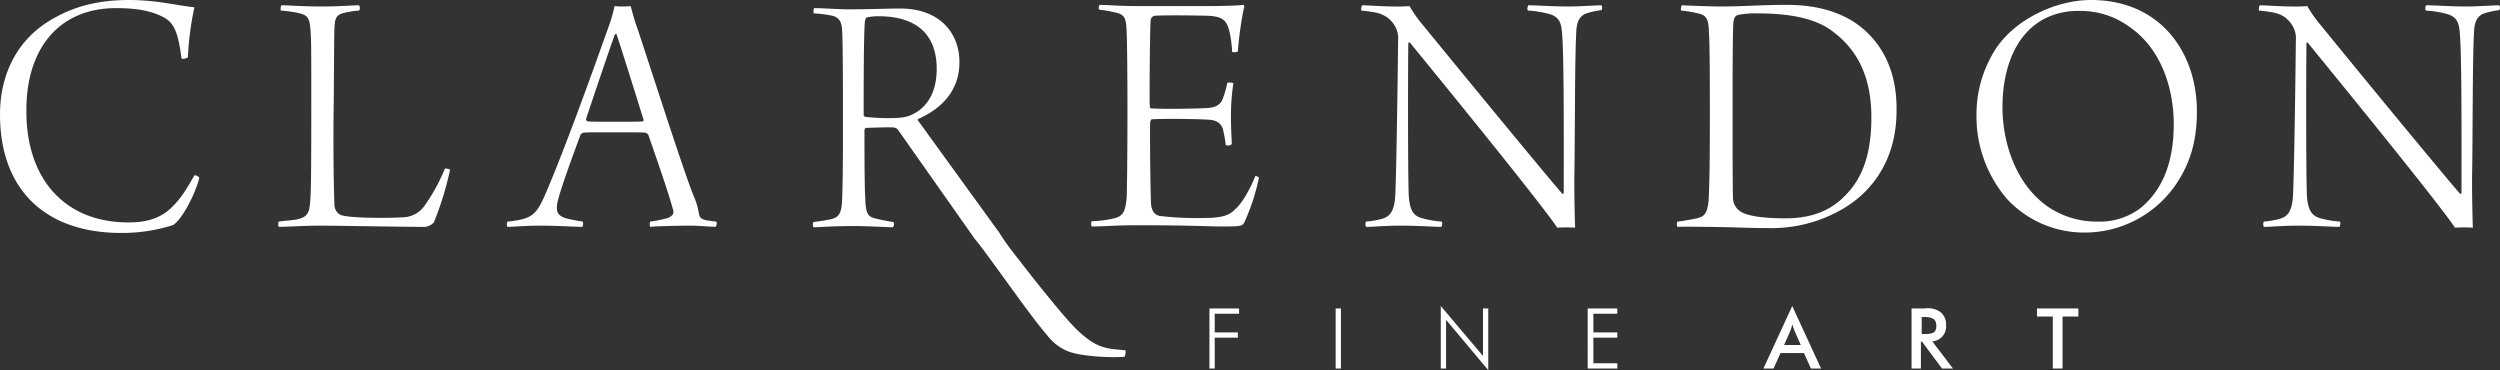 <?xml version="1.0" encoding="UTF-8"?>
<svg xmlns="http://www.w3.org/2000/svg" width="615.989" height="91.2" viewBox="0 0 615.989 91.2">
  <rect x="0" y="0" width="615.989" height="91.2" fill="#333333" stroke="none"/>
  <path id="svgexport-8_2_" data-name="svgexport-8 (2)" d="M391.2,90.8h7.3V89.5h-5.9V83.2h5.9V81.9h-5.9V77.3h5.9V76h-7.3Zm-25.8-3.1L355,75.4V90.8h1.3v-12l10.4,12.4V76h-1.3ZM298,90.8h1.3V83.2H305V81.9h-5.7V77.3h6V76H298ZM330.4,76h-1.3V90.8h1.3ZM434.5,90.8H437l1.7-3.8h5.8l1.7,3.8h2.5l-7.1-15.4Zm7.7-9.2,1.5,3.4h-4.1l1.5-3.4a8.446,8.446,0,0,0,.5-1.7C441.8,80.5,442,81.1,442.2,81.6Zm37.3-1.5a3.851,3.851,0,0,0-1.5-3.3,5.354,5.354,0,0,0-3.7-.8H471V90.8h2.3V84.2h.3l4.9,6.6h2.7l-5.1-6.7a3.648,3.648,0,0,0,3.4-4Zm-6,2.2V78.1h.4c2.1,0,3.2.4,3.2,2.2s-1,2-3.2,2ZM501.9,78h3.9V90.8h2.4V78h3.9V76H501.9v2ZM47.9,43.2c-2,3.5-3.3,5.7-5.7,8-3.5,3.4-8,3.6-10.6,3.6C16.2,54.8,6.5,44.4,6.5,27.4,6.4,11.9,14.6,2,28.6,2c4.8,0,8.3.6,11.2,2,2.7,1.3,4,3,4.9,10.3,0,.4,1.4.1,1.6-.2A74.007,74.007,0,0,1,47.9,1.8C43.9,1.4,38.6,0,31.8,0c-7.6,0-13.3,1.6-18,4.2C4.1,9.3,0,18.5,0,28.2,0,46.7,11.1,57.4,29.9,57.4a41.4,41.4,0,0,0,12.6-1.9c1.9-.8,5.4-7,6.6-11.6,0-.4-.9-.8-1.2-.7Zm61.7-1.6a44.731,44.731,0,0,1-5,9.1,6.622,6.622,0,0,1-4.8,2.8c-3.6.3-14.2.3-16-.6a2.9,2.9,0,0,1-1.4-2.6c-.2-4.7-.3-15-.2-22.7.1-7.2.1-17.6.2-20.5.1-2.2.2-3.4,2.3-3.9a21.857,21.857,0,0,1,3.7-.6c.4-.1.3-1.2,0-1.3-1.5,0-4.8.3-9.2.3-4.8,0-7.9-.3-9.8-.3-.3.1-.3,1.2-.2,1.3a31.757,31.757,0,0,1,4.3.6c2.7.6,2.9,1.5,3.1,5.9.1,1.9.1,7.1.1,16.3,0,20.5-.1,22.2-.3,24.6-.2,2.9-1.1,3.5-3,4-1.2.3-2.7.3-4.7.6a1.483,1.483,0,0,0,0,1.3c1.4,0,6.7-.3,10.2-.3,3.8,0,20.7.3,25.2.3a3.361,3.361,0,0,0,2.8-1.1,76.91,76.91,0,0,0,4-13c-.1-.1-1.1-.4-1.3-.2ZM171,48.5C168.3,42,158.1,9.8,156.5,5.4c-.5-1.7-.9-3.1-1.1-3.9a17.828,17.828,0,0,1-2,.1,17.828,17.828,0,0,1-2-.1,31.661,31.661,0,0,1-1.2,4.4c-1.9,5.3-9.9,28-15.3,40.7-2.7,6.5-3.6,7.3-9.8,8-.3.2-.3,1.2,0,1.3,1.3,0,4-.3,8.3-.3,3.9,0,8.5.3,10.1.3a1.95,1.95,0,0,0,.1-1.3c-1.2-.2-2.5-.4-3.7-.7-2.9-.7-2.8-2.1-2.6-3.7.4-2.6,4-12.3,5.7-16.9a1.057,1.057,0,0,1,.7-.6c.9-.1,1.3-.1,7.2-.1,5.5,0,7.3,0,8.2.1.2.1.4.3.6.4,1.7,4.9,5,14.3,6,18.1.4,1.2.4,1.8-1.1,2.5a31.166,31.166,0,0,1-4.4.9,1.928,1.928,0,0,0,0,1.3c1.9-.2,7.7-.3,9.8-.3s4.1.2,6.3.3a1.258,1.258,0,0,0,.2-1.3c-5.9-.6-3.2-.9-5.5-6.1ZM158.4,29.9c-.4.1-3.9.1-5.8.1-4.8,0-7,0-7.8-.1a.548.548,0,0,1-.4-.6c1.3-3.9,5.7-17,7.1-20.8,0-.1.3-.1.4-.1,1.3,3.9,4.5,14.1,6.6,20.9C158.7,29.6,158.5,29.9,158.4,29.9ZM309.3,43.4c-1.4,3.5-3.4,6.8-4.8,8-1.1,1.1-2.2,2.3-7.6,2.3a76.313,76.313,0,0,1-11.2-.5c-.9-.2-2-.9-2.1-3.2-.2-5.2-.3-18.4-.2-19.9,0-.1.2-.7.4-.7,2.4-.2,11.5-.1,14.1.1,3,.2,3.4,2,3.6,3.1.2,1,.4,2,.5,3,.2.4,1.2.3,1.5-.1,0-1.3-.2-3.3-.2-7.1a52.534,52.534,0,0,1,.6-7.9,2.573,2.573,0,0,0-1.5-.1,20.247,20.247,0,0,1-.9,3.3c-.4,1.3-1,2.7-3.8,2.9-2.6.2-11.9.3-14.1.1-.2,0-.3-.4-.3-.7-.1-.8,0-17.6.2-20.8a1.291,1.291,0,0,1,.9-1.3c1.4-.2,11.2-.1,13.5,0,3.8.2,4.4,1.6,5,3.7a30.921,30.921,0,0,1,.7,5.2,2.2,2.2,0,0,0,1.4-.1,83.9,83.9,0,0,1,1.6-11.2q0-.15-.3-.3c-1.3.2-5.6.3-8.9.3h-17c-4.9,0-7.4-.3-9.4-.3-.3.2-.4,1.1-.1,1.2a27.937,27.937,0,0,1,4,.7c2.2.5,2.6,1.3,2.7,4.9.1,1.3.2,9.8.2,18.5,0,10.4-.1,20.8-.2,22.2-.3,3.6-1,4.6-3.1,5.1a25.9,25.9,0,0,1-5.5.7,1.483,1.483,0,0,0,0,1.3c3.3,0,5.5-.3,11.4-.3,13.8,0,16.5.3,20.9.3s4.8-.1,5.3-1a52.47,52.47,0,0,0,3.6-11c.1-.1-.7-.5-.9-.4ZM394.6,1.3c-1,0-5.6.3-8,.3-4.1,0-7.9-.3-10-.3-.2.2-.4,1.1-.1,1.3a25.391,25.391,0,0,1,5.4.9c2.5.8,2.8,2.4,3,4.8.5,6.2.4,27.4.4,39.3l-.3.2c-3.2-3.6-24.1-29-34.3-41.5a32.069,32.069,0,0,1-3.4-4.8,34.522,34.522,0,0,1-3.7.1c-2.7,0-6.8-.3-8-.3a2.953,2.953,0,0,0-.2,1.3c3.6.4,5.6.6,7.5,2.7A6.232,6.232,0,0,1,344.5,9c-.2,18.5-.5,34.8-.7,38.9-.2,4.6-1.6,5.6-3.6,6.1a22.542,22.542,0,0,1-3.6.6c-.2.1-.2,1.2,0,1.3,1.8,0,4.6-.3,8.5-.3,4.5,0,8.3.3,10,.3.2-.1.4-1.2.1-1.3a25.673,25.673,0,0,1-4.7-.8c-1.9-.5-3.2-1.5-3.4-5.9-.2-5.1-.2-28.5-.1-37.3,0-.1.3-.2.4-.1,4,4.9,31.9,39,36.3,45.6a32.3,32.3,0,0,1,4.4,0c-.1-2.7-.2-7.7-.2-11.7.2-11.8.1-30.1.5-36.7.1-2,.6-3.9,2.8-4.5a20.54,20.54,0,0,1,3.4-.7,1.271,1.271,0,0,0,0-1.2Zm64.8,6.1c-4.7-4.2-11.3-6.2-19-6.2-6.9,0-10.7.4-16.5.4-2.3,0-7.3-.2-9.5-.3a2,2,0,0,0-.2,1.3,30.67,30.67,0,0,1,4.2.7c2.3.5,2.6,1.6,2.7,5.2.2,3.1.2,14.6.2,19,0,7.3,0,15.9-.3,21.8-.3,3.7-1.4,4.1-2.9,4.5-1.5.3-3.1.6-4.7.8-.3,0-.3,1.2,0,1.3,2-.1,6.5,0,7.5,0,7.5.1,10,.3,15,.3a34.657,34.657,0,0,0,18.6-5c5.8-3.5,12.8-10.8,12.8-24,.1-7.9-2.3-14.8-7.9-19.8Zm-5.5,41.5c-4.1,3.9-9.3,4.9-14,4.9-5.4,0-9.3-.6-10.9-1.6a3.994,3.994,0,0,1-2-3.4c-.1-2.9-.1-12.9-.1-20.9,0-7.7,0-20.1.2-22.3.1-1.4.7-1.8,1.1-1.9a20.7,20.7,0,0,1,5-.4c7.7,0,13.8,1.2,17.9,4.1,7.2,5.1,10,12.5,10,21.5C461.1,39.1,458.3,44.9,453.9,48.9ZM515.2,0c-8.5,0-18.4,4.6-23.3,11.8A29.678,29.678,0,0,0,487,28.1,31.221,31.221,0,0,0,494.5,49a25.886,25.886,0,0,0,19,8.3,27.234,27.234,0,0,0,22.6-11.8c3.4-5,5.2-10.5,5.2-17.9C541.4,13.3,532.6,0,515.2,0Zm12.3,51.2A16.525,16.525,0,0,1,517,54.6a21.434,21.434,0,0,1-12-3.4c-8.2-5.4-11.6-15.9-11.6-24.8,0-9.2,3-17.7,10-21.6a17.872,17.872,0,0,1,8.8-2.1,20.358,20.358,0,0,1,12.6,4c7.5,5.2,10.8,14.7,10.8,23.9C535.6,39,533.4,46.3,527.5,51.2ZM615.8,1.3c-1,0-5.6.3-8,.3-4.1,0-7.8-.3-10-.3a1.5,1.5,0,0,0-.1,1.3,25.392,25.392,0,0,1,5.4.9c2.5.8,2.8,2.4,3,4.8.5,6.2.4,27.4.4,39.3l-.3.2c-3.7-4.2-23.9-28.7-34.3-41.5a32.069,32.069,0,0,1-3.4-4.8,34.522,34.522,0,0,1-3.7.1c-2.7,0-6.8-.3-8-.3a2,2,0,0,0-.2,1.3c3.6.4,5.7.6,7.5,2.7A6.232,6.232,0,0,1,565.7,9c-.2,18.5-.5,34.8-.7,38.9-.2,4.6-1.6,5.6-3.6,6.1a22.543,22.543,0,0,1-3.6.6,1.483,1.483,0,0,0,0,1.3c1.8,0,4.6-.3,8.6-.3,4.5,0,8.3.3,10,.3.2-.1.4-1.2.1-1.3a25.674,25.674,0,0,1-4.7-.8c-1.8-.5-3.2-1.5-3.4-5.9-.2-5.1-.2-28.5-.1-37.3,0-.1.3-.2.3-.1,4,4.9,31.9,39,36.3,45.6a32.305,32.305,0,0,1,4.4,0c-.1-2.7-.2-7.7-.2-11.7.2-11.8.1-30.1.5-36.7.1-2,.6-3.9,2.8-4.5a20.539,20.539,0,0,1,3.4-.7,1.051,1.051,0,0,0,0-1.2ZM265,80.9c-3.2-3.2-10.6-12.5-15.2-18.5a55.019,55.019,0,0,1-3.6-5.1l-20-27.6a.247.247,0,0,1,.1-.4c4.9-2.2,10.1-6.3,10.1-14,0-7.1-4.8-13.2-14.6-13.2-3.1,0-7.1.2-12.8.2-2.3,0-6.4-.3-8.4-.3a1.95,1.95,0,0,0-.1,1.3,30.064,30.064,0,0,1,4.2.5c2.2.4,2.7,1.7,2.8,3.8.2,3.2.2,16.9.2,21.9,0,6.3,0,14.6-.2,19.5-.1,3.2-.6,4.5-2.7,5-1.4.3-2.8.5-4.3.7-.3.1-.3,1.2,0,1.3,1.3,0,4.4-.3,9.8-.3,3.7,0,8.5.3,9.7.3.3-.3.4-1.1.1-1.3a44.683,44.683,0,0,1-4.5-.9c-1.6-.4-2.3-1-2.4-4.8-.2-3.2-.2-12.3-.2-16.9,0-.2.2-.6.4-.6,1.5,0,5.1-.2,6.6-.1a1.656,1.656,0,0,1,1.2.5L240,58.6h-.1q.15,0,.3.3c1.3,1.4,5.9,7.9,10.3,13.9,3.1,4.3,6.1,8.2,7.6,9.9a12.081,12.081,0,0,0,4.9,3.8c3.1,1.3,10.4,1.7,14.1,1.4a2.851,2.851,0,0,0,.2-1.6c-4.8-.4-7.2-.4-12.3-5.4ZM213.2,28.8a.781.781,0,0,1-.4-.4c0-5.8,0-20,.3-23a2.1,2.1,0,0,1,.4-1.1,13.575,13.575,0,0,1,2.9-.3c9.7,0,14.4,4.7,14.4,13,0,7.5-4,10.6-7,11.6-2.1.8-7.7.5-10.6.2Z" fill="#fff"></path>
</svg>
